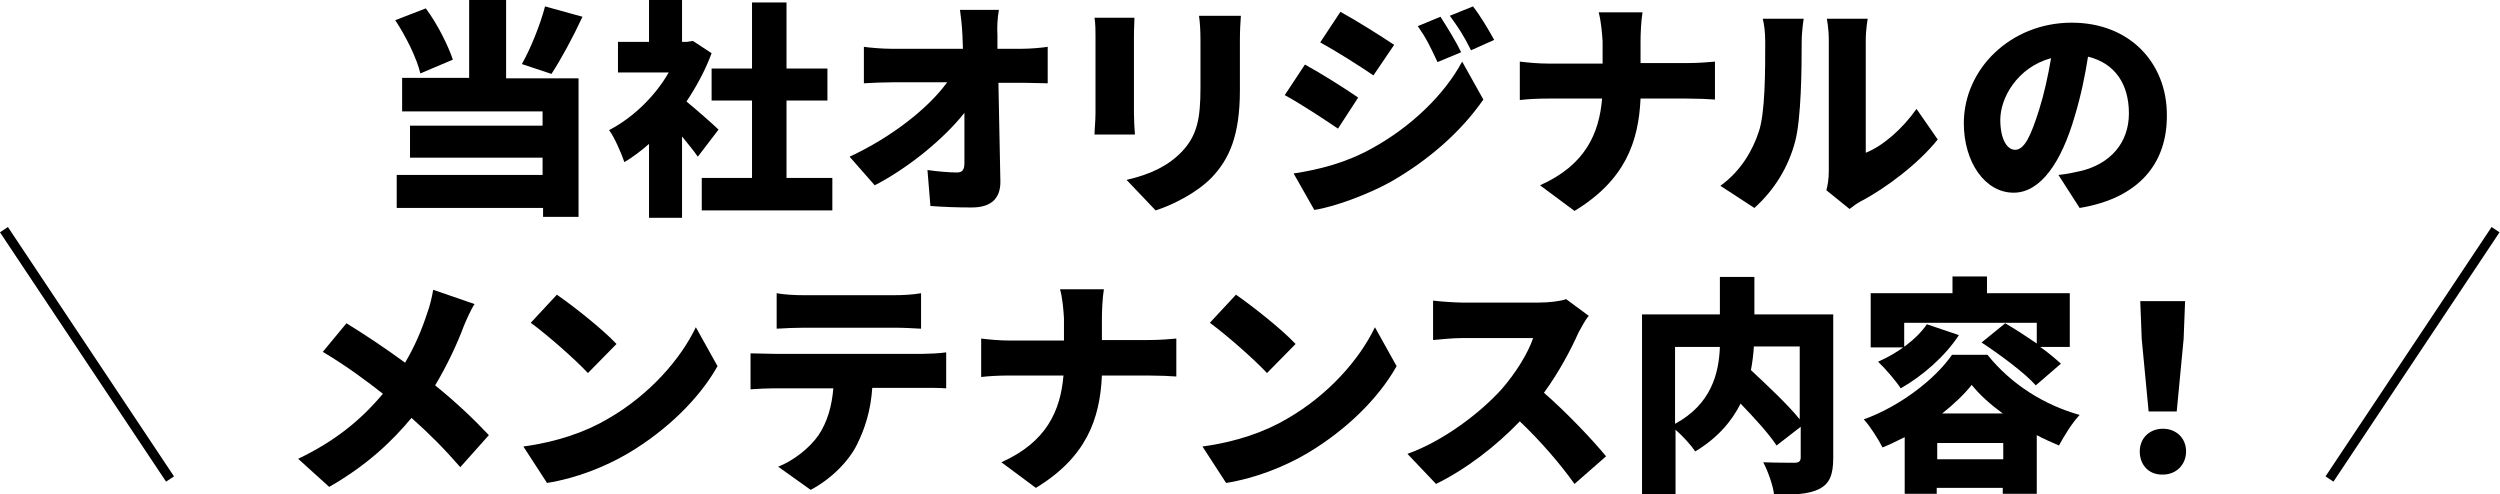 <?xml version="1.0" encoding="utf-8"?>
<!-- Generator: Adobe Illustrator 26.0.1, SVG Export Plug-In . SVG Version: 6.00 Build 0)  -->
<svg version="1.1" id="レイヤー_1" xmlns="http://www.w3.org/2000/svg" xmlns:xlink="http://www.w3.org/1999/xlink" x="0px"
	 y="0px" viewBox="0 0 507.3 100.3" style="enable-background:new 0 0 507.3 100.3;" xml:space="preserve">
<style type="text/css">
	.st0{fill:none;stroke:#000000;stroke-width:1.933;stroke-miterlimit:10;}
</style>
<g>
	<g>
		<g>
			<path d="M85.3,14.9c-0.7-3-2.9-7.5-5.1-10.8l6.2-2.4c2.4,3.2,4.5,7.5,5.5,10.4L85.3,14.9z M102.7,15.9h14.7V44h-7.2v-1.8H80.5
				v-6.7h29.6V32H83.2v-6.5h26.9v-2.9H81.6v-6.8h13.6V0h7.5V15.9z M118.2,3.4c-2,4.3-4.4,8.7-6.3,11.6l-6-2
				c1.8-3.2,3.7-7.9,4.7-11.7L118.2,3.4z"/>
			<path d="M141.6,31.8c-0.8-1.2-2-2.6-3.2-4.1v16.5h-6.7v-15c-1.6,1.4-3.3,2.7-5,3.7c-0.6-1.8-2.1-5.2-3.1-6.5
				c4.8-2.5,9.3-6.8,12.1-11.7h-10.3V8.5h6.3V0h6.7v8.5h1l1.2-0.2l3.8,2.5c-1.3,3.5-3.1,6.8-5.1,9.8c2.2,1.8,5.6,4.8,6.5,5.7
				L141.6,31.8z M168.9,36.1v6.6h-26.5v-6.6h10.2V20.4h-8.2v-6.5h8.2V0.5h7v13.4h8.3v6.5h-8.3v15.7H168.9z"/>
			<path d="M202.4,7.2c0,0.9,0,1.8,0,2.7h4.9c1.7,0,4.1-0.2,5.3-0.4v7.4c-1.7,0-3.6-0.1-4.9-0.1h-5.1c0.1,6.6,0.3,13.6,0.4,20.1
				c0,3.3-1.8,5.2-5.8,5.2c-3.1,0-5.6-0.1-8.4-0.3l-0.6-7.3c2,0.3,4.5,0.5,6,0.5c1.1,0,1.5-0.6,1.5-1.9c0-2.7,0-6.3,0-10.2
				c-4.2,5.3-11.4,11.2-18.2,14.7l-5.1-5.8c8.8-4.1,16.1-10,19.8-15.1h-11.1c-1.8,0-4.1,0.1-5.8,0.2V9.5c1.3,0.2,3.9,0.4,5.6,0.4
				h14.5c0-0.9-0.1-1.8-0.1-2.7c-0.1-2.1-0.3-3.8-0.5-5.2h7.9C202.4,3.6,202.3,5.6,202.4,7.2z"/>
			<path d="M230.1,7.3V23c0,1.2,0.1,3.1,0.2,4.3h-8.2c0-0.9,0.2-2.9,0.2-4.4V7.3c0-0.9,0-2.5-0.2-3.7h8.1
				C230.2,4.8,230.1,5.6,230.1,7.3z M251.6,8.2v10.1c0,9.3-2.2,14-5.7,17.7c-3.1,3.2-8,5.6-11.4,6.7l-5.9-6.2
				c4.8-1.1,8.4-2.8,11.2-5.7c3.1-3.3,3.8-6.6,3.8-13V8.2c0-2-0.1-3.6-0.3-5h8.5C251.7,4.6,251.6,6.2,251.6,8.2z"/>
			<path d="M275.6,19.8l-4.1,6.3c-2.8-1.9-7.5-5-10.8-6.8l4.1-6.2C268.1,14.9,273,18,275.6,19.8z M278.4,30.1
				c8-4.4,14.7-10.9,18.3-17.6l4.3,7.7c-4.5,6.5-11.1,12.3-18.8,16.7c-4.7,2.6-11.5,5.1-15.5,5.7l-4.2-7.4
				C267.8,34.4,273.2,33,278.4,30.1z M282.9,9.1l-4.2,6.2c-2.8-1.9-7.5-4.9-10.8-6.7l4.1-6.2C275.3,4.2,280.2,7.3,282.9,9.1z
				 M296.5,10.6l-4.8,2c-1.5-3.2-2.2-4.7-4-7.3l4.6-1.9C293.7,5.6,295.5,8.5,296.5,10.6z M303.2,8.1l-4.7,2.1
				c-1.6-3.2-2.5-4.5-4.3-7l4.7-1.9C300.4,3.2,302.1,6.1,303.2,8.1z"/>
			<path d="M324.4,2.5h8.9c-0.3,1.8-0.4,4.5-0.4,5.9v4.4h9.4c2.5,0,4.5-0.2,5.7-0.3v7.7c-1.1-0.1-3.6-0.2-5.7-0.2h-9.4
				c-0.4,8.9-3.2,16.6-13.4,22.8l-7-5.2c9.2-4.1,12-10.5,12.6-17.6h-10.9c-2.2,0-4.1,0.1-5.8,0.3v-7.8c1.7,0.2,3.7,0.4,5.7,0.4h11.1
				V8.4C325.1,6.8,324.9,4.3,324.4,2.5z"/>
			<path d="M356.9,26.7c1.3-3.8,1.3-12.3,1.3-18.1c0-2.2-0.2-3.5-0.5-4.8h8.3c0,0-0.4,2.5-0.4,4.7c0,5.7-0.1,15.4-1.3,20.1
				c-1.4,5.4-4.3,10-8.3,13.6l-6.9-4.5C353.3,34.7,355.7,30.4,356.9,26.7z M371.1,34.7V8.1c0-2.3-0.4-4.3-0.4-4.3h8.3
				c0,0-0.4,2.1-0.4,4.4V31c3.5-1.4,7.4-4.8,10.3-8.9l4.3,6.2c-3.8,4.8-10.5,9.9-15.7,12.6c-1.1,0.6-1.7,1.2-2.2,1.5l-4.7-3.8
				C370.9,37.6,371.1,36.2,371.1,34.7z"/>
			<path d="M422,42.2l-4.3-6.7c1.9-0.2,3.2-0.5,4.5-0.8c5.9-1.4,9.8-5.6,9.8-11.7c0-6-2.9-10.2-8.3-11.5c-0.6,3.8-1.4,7.8-2.7,12.1
				c-2.7,9.3-6.9,15.5-12.4,15.5c-5.8,0-10.1-6.2-10.1-14.1c0-11,9.5-20.4,21.9-20.4c11.8,0,19.3,8.2,19.3,18.7
				C439.8,33.1,434.1,40.2,422,42.2z M408.9,30.4c1.9,0,3.2-2.8,4.9-8.2c1-3.2,1.8-6.8,2.4-10.4c-6.9,1.9-10.3,8.1-10.3,12.5
				C405.9,28.3,407.3,30.4,408.9,30.4z"/>
			<path d="M94.1,66.2c-1.3,3.5-3.3,7.8-5.8,12c4.1,3.3,7.9,6.9,10.9,10.1l-5.8,6.5c-3.2-3.7-6.4-6.9-9.9-10c-3.9,4.7-9,9.6-16.7,14
				l-6.3-5.7c7.3-3.5,12.6-7.7,17.2-13.2c-3.2-2.5-7.3-5.6-12.2-8.5l4.8-5.8c3.6,2.2,8.1,5.2,11.9,8c2-3.4,3.4-6.7,4.5-10.1
				c0.5-1.3,1-3.4,1.2-4.7l8.4,2.9C95.6,62.7,94.6,65,94.1,66.2z"/>
			<path d="M123.5,84.9c8.3-4.8,14.6-12,17.7-18.5l4.4,7.9c-3.7,6.6-10.3,13-18,17.6c-4.7,2.8-10.8,5.2-16.6,6.1l-4.8-7.4
				C113,89.7,119,87.6,123.5,84.9z M125.1,69.8l-5.8,5.9c-2.5-2.7-8.3-7.8-11.6-10.2l5.3-5.7C116.2,62,122.3,66.8,125.1,69.8z"/>
			<path d="M157,71.8h30.4c1,0,3.3-0.1,4.6-0.3v7.3c-1.3-0.1-3.2-0.1-4.6-0.1h-10.4c-0.3,4.6-1.5,8.3-3.1,11.5
				c-1.6,3.3-5.2,7-9.4,9.2l-6.6-4.7c3.1-1.2,6.4-3.8,8.2-6.4c1.8-2.7,2.7-5.9,3-9.5H157c-1.3,0-3.4,0.1-4.7,0.2v-7.3
				C153.7,71.7,155.5,71.8,157,71.8z M163,59.9h18.5c1.7,0,3.7-0.1,5.4-0.4v7.2c-1.7-0.1-3.6-0.2-5.4-0.2H163
				c-1.6,0-3.8,0.1-5.4,0.2v-7.2C159.2,59.8,161.4,59.9,163,59.9z"/>
			<path d="M215.1,58.7h8.9c-0.3,1.8-0.4,4.5-0.4,5.9V69h9.4c2.5,0,4.5-0.2,5.7-0.3v7.7c-1.1-0.1-3.6-0.2-5.7-0.2h-9.4
				c-0.4,8.9-3.2,16.6-13.4,22.8l-7-5.2c9.2-4.1,12-10.5,12.6-17.6h-10.9c-2.2,0-4.1,0.1-5.8,0.3v-7.8c1.7,0.2,3.7,0.4,5.7,0.4h11.1
				v-4.5C215.8,62.9,215.6,60.4,215.1,58.7z"/>
			<path d="M261.3,84.9c8.3-4.8,14.6-12,17.7-18.5l4.4,7.9c-3.7,6.6-10.3,13-18,17.6c-4.7,2.8-10.8,5.2-16.6,6.1l-4.8-7.4
				C250.8,89.7,256.8,87.6,261.3,84.9z M262.9,69.8l-5.8,5.9c-2.5-2.7-8.3-7.8-11.6-10.2l5.3-5.7C254,62,260.1,66.8,262.9,69.8z"/>
			<path d="M320.3,67.5c-1.5,3.4-4,8.1-7,12.2c4.5,3.9,10.1,9.8,12.6,12.9l-6.4,5.6c-3-4.2-6.9-8.7-11.1-12.7
				c-4.9,5.1-10.9,9.7-17,12.7l-5.8-6.1c7.5-2.7,14.8-8.4,19-13c3-3.4,5.5-7.5,6.5-10.5h-14.4c-2.1,0-4.6,0.3-5.9,0.4v-8
				c1.6,0.2,4.6,0.4,5.9,0.4h15.5c2.3,0,4.5-0.3,5.6-0.7l4.6,3.4C321.8,64.7,320.9,66.4,320.3,67.5z"/>
			<path d="M372,92.9c0,3.4-0.7,5.2-2.8,6.3c-2.1,1.1-5.1,1.2-9.2,1.2c-0.2-1.9-1.3-4.9-2.2-6.6c2.4,0.1,5.5,0.1,6.4,0.1
				c0.8,0,1.2-0.3,1.2-1.1v-6.2l-4.9,3.8c-1.5-2.3-4.4-5.5-7.3-8.5c-1.8,3.6-4.7,7-9.2,9.7c-0.8-1.2-2.5-3.1-4-4.4v13.2h-6.8V63.8
				H349v-7.6h7v7.6h16V92.9z M339.9,86c7.4-4,8.9-10.3,9.1-15.6h-9.1V86z M355.9,70.3c-0.1,1.6-0.3,3.2-0.6,4.8
				c3.3,3.1,7.5,7,9.9,10V70.3H355.9z"/>
			<path d="M403.3,72c4.9,6.1,11.6,10.2,18.7,12.2c-1.6,1.7-3.1,4.2-4.2,6.2c-1.4-0.6-3-1.3-4.5-2.1v11.9h-6.9V99h-13.4v1.2h-6.5
				V88.7c-1.4,0.7-3,1.5-4.5,2.1c-0.8-1.6-2.5-4.3-3.8-5.7c7.5-2.7,14.6-8.3,17.9-13.1H403.3z M386.2,70.5h-6.6V59.5h16.6v-3.4h7
				v3.4H420v10.9h-6c1.7,1.2,3.1,2.4,4.2,3.4l-5.1,4.4c-2.2-2.5-7.2-6.2-11-8.7l4.8-3.9c1.9,1.1,4.2,2.6,6.4,4.1v-4.2h-26.9V70.5z
				 M397.5,68c-2.8,4.3-7.4,8.3-11.8,10.8c-0.9-1.4-3.2-4.1-4.6-5.4c3.9-1.7,7.8-4.5,9.9-7.6L397.5,68z M406.5,93.2v-3.3h-13.4v3.3
				H406.5z M406.4,83.9c-2.6-1.9-4.7-3.8-6.3-5.8c-1.5,1.9-3.6,3.9-6,5.8H406.4z"/>
			<path d="M434.2,91.6c0-2.7,2-4.6,4.7-4.6c2.7,0,4.7,1.9,4.7,4.6c0,2.7-2,4.7-4.7,4.7C436.1,96.4,434.2,94.4,434.2,91.6z
				 M434.6,68.8l-0.3-7.7h9.1l-0.3,7.7l-1.4,14.7H436L434.6,68.8z"/>
		</g>
	</g>
	<line class="st0" x1="0.8" y1="46.6" x2="34.5" y2="97.2"/>
	<line class="st0" x1="506.4" y1="46.6" x2="472.7" y2="97.2"/>
</g>
</svg>
